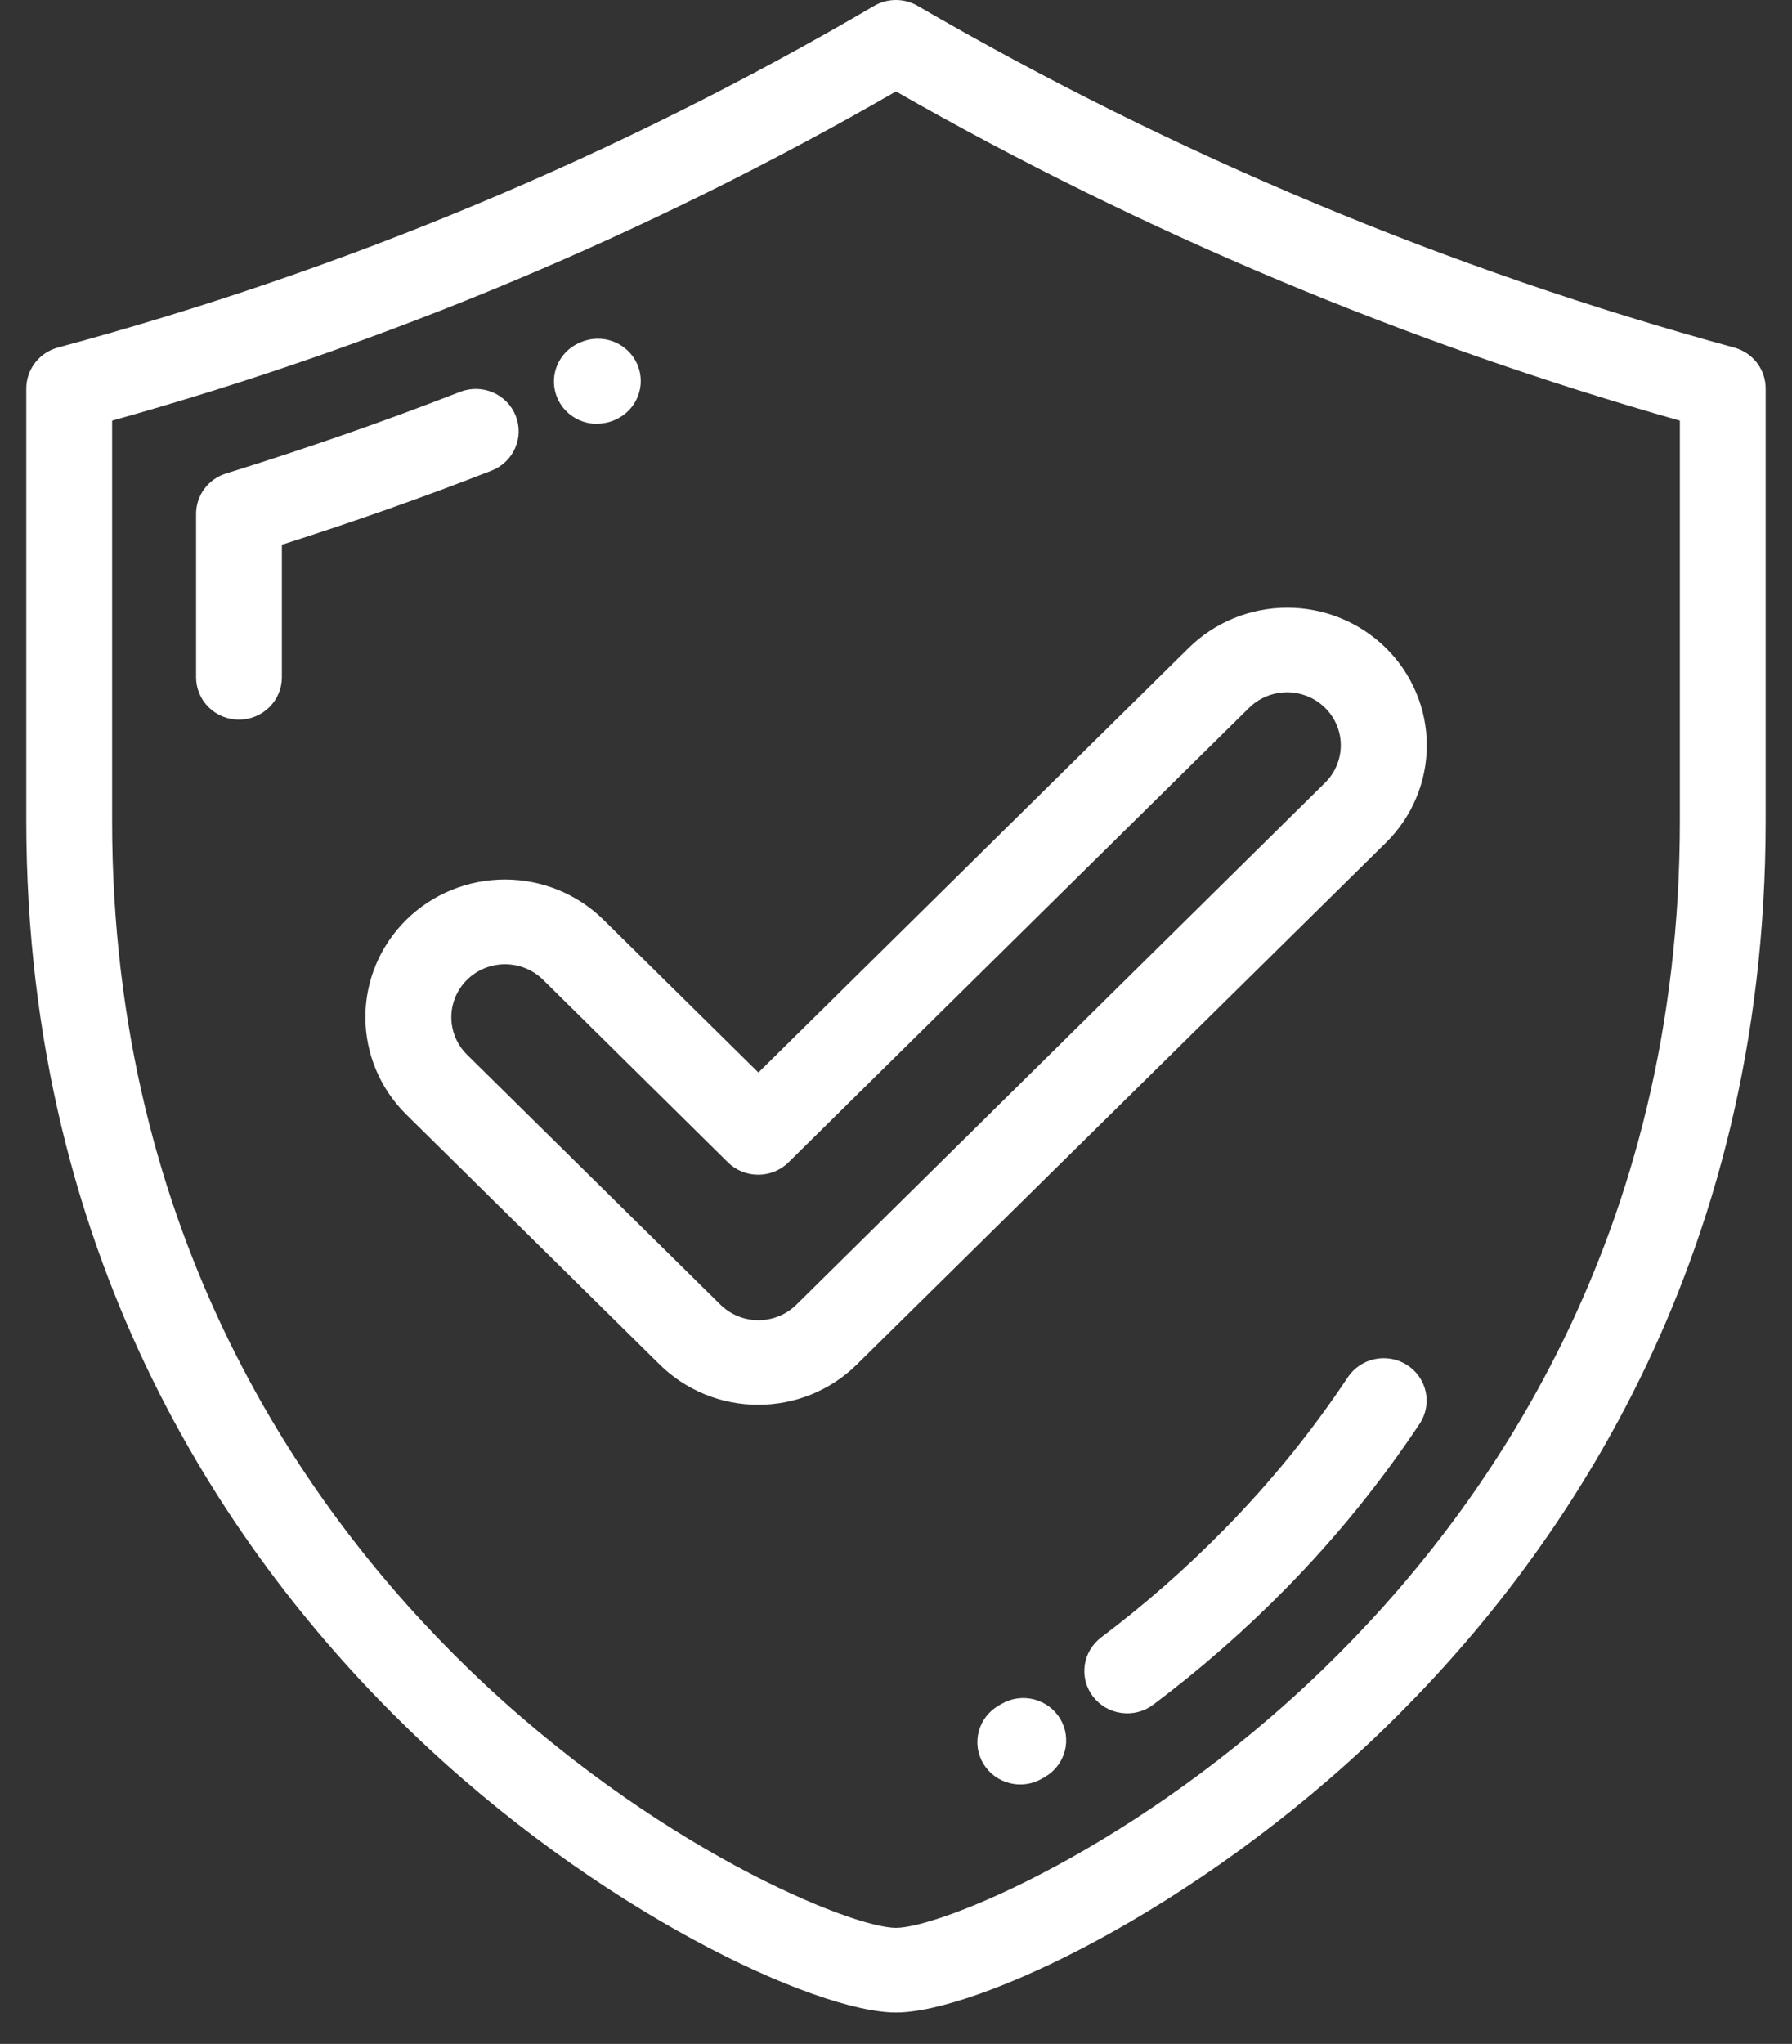 <svg width="57" height="65" viewBox="0 0 57 65" fill="none" xmlns="http://www.w3.org/2000/svg">
<rect x="0" y="0" width="57" height="65" fill="#333333" stroke="none"/>
<path d="M55.159 11.053C46.059 8.568 37.33 4.915 29.194 0.189C28.983 0.065 28.742 0 28.497 0C28.251 0 28.011 0.065 27.8 0.189C19.681 4.946 10.95 8.6 1.841 11.053C1.553 11.131 1.298 11.3 1.117 11.535C0.935 11.77 0.837 12.057 0.836 12.352V26.102C0.836 40.268 7.461 49.644 13.018 55.016C18.996 60.804 25.965 64.002 28.499 64.002C31.034 64.002 38.002 60.804 43.982 55.021C49.538 49.646 56.162 40.271 56.162 26.107V12.352C56.162 12.057 56.064 11.77 55.883 11.535C55.702 11.301 55.447 11.131 55.159 11.053ZM53.433 26.107C53.433 39.338 47.255 48.087 42.071 53.097C36.188 58.784 29.898 61.309 28.499 61.309C27.101 61.309 20.811 58.784 14.928 53.097C9.747 48.087 3.566 39.338 3.566 26.107V13.377C12.291 10.939 20.669 7.421 28.499 2.908C36.345 7.39 44.719 10.906 53.433 13.377V26.107ZM16.404 13.223C16.338 13.058 16.24 12.908 16.116 12.78C15.991 12.652 15.842 12.55 15.677 12.48C15.512 12.409 15.335 12.372 15.155 12.369C14.975 12.366 14.797 12.399 14.63 12.464C12.192 13.412 9.688 14.283 7.192 15.057C6.915 15.143 6.673 15.313 6.501 15.544C6.329 15.775 6.237 16.054 6.237 16.341V21.539C6.237 21.896 6.38 22.239 6.636 22.491C6.892 22.744 7.239 22.886 7.601 22.886C7.963 22.886 8.31 22.744 8.566 22.491C8.822 22.239 8.966 21.896 8.966 21.539V17.324C11.206 16.609 13.444 15.824 15.631 14.969C15.968 14.839 16.239 14.582 16.384 14.254C16.529 13.927 16.536 13.556 16.404 13.223ZM18.996 13.473C19.185 13.473 19.371 13.435 19.544 13.361L19.568 13.349C19.899 13.205 20.159 12.937 20.289 12.604C20.42 12.272 20.412 11.901 20.266 11.574C20.12 11.248 19.848 10.992 19.511 10.862C19.173 10.733 18.798 10.742 18.467 10.886L18.444 10.896C18.154 11.019 17.917 11.237 17.772 11.513C17.627 11.789 17.584 12.106 17.649 12.41C17.714 12.714 17.884 12.987 18.129 13.181C18.375 13.376 18.681 13.481 18.996 13.478V13.473ZM44.758 43.412C44.455 43.217 44.086 43.148 43.732 43.222C43.378 43.295 43.067 43.504 42.869 43.803C41.718 45.533 40.403 47.151 38.941 48.636C37.726 49.876 36.418 51.024 35.027 52.071C34.885 52.178 34.765 52.312 34.675 52.465C34.585 52.617 34.526 52.786 34.502 52.961C34.478 53.137 34.49 53.315 34.535 53.486C34.581 53.657 34.661 53.817 34.77 53.958C34.878 54.098 35.014 54.216 35.169 54.305C35.324 54.394 35.495 54.452 35.672 54.475C35.85 54.499 36.031 54.488 36.204 54.443C36.377 54.398 36.54 54.319 36.682 54.212C38.186 53.082 39.602 51.842 40.917 50.502C42.496 48.894 43.917 47.142 45.161 45.271C45.357 44.971 45.424 44.608 45.349 44.259C45.273 43.911 45.061 43.606 44.758 43.412ZM31.865 54.182L31.786 54.228C31.628 54.315 31.49 54.432 31.378 54.573C31.267 54.714 31.184 54.874 31.137 55.047C31.089 55.219 31.076 55.398 31.099 55.575C31.122 55.752 31.181 55.923 31.271 56.077C31.362 56.232 31.483 56.367 31.627 56.475C31.771 56.583 31.935 56.661 32.111 56.706C32.286 56.751 32.468 56.761 32.647 56.736C32.826 56.71 32.998 56.65 33.153 56.558L33.243 56.506C33.554 56.325 33.779 56.029 33.87 55.685C33.96 55.34 33.909 54.974 33.727 54.667C33.544 54.359 33.246 54.136 32.897 54.045C32.548 53.954 32.177 54.003 31.865 54.182ZM19.198 29.252C18.366 28.431 17.237 27.97 16.06 27.97C14.883 27.97 13.754 28.431 12.922 29.252C12.09 30.073 11.622 31.186 11.622 32.347C11.622 33.509 12.09 34.622 12.922 35.443L20.98 43.392C21.392 43.799 21.881 44.121 22.42 44.342C22.958 44.562 23.535 44.675 24.118 44.675C24.701 44.675 25.278 44.562 25.817 44.342C26.355 44.121 26.845 43.799 27.256 43.392L44.084 26.799C44.917 25.978 45.384 24.864 45.384 23.703C45.384 22.542 44.916 21.428 44.084 20.608C43.251 19.787 42.123 19.325 40.945 19.326C39.768 19.326 38.639 19.787 37.807 20.608L24.123 34.108L19.198 29.252ZM39.732 22.509C39.891 22.353 40.079 22.229 40.286 22.144C40.493 22.06 40.716 22.016 40.94 22.016C41.164 22.016 41.386 22.06 41.594 22.145C41.801 22.229 41.989 22.354 42.148 22.51C42.306 22.666 42.432 22.852 42.518 23.057C42.604 23.261 42.648 23.48 42.648 23.702C42.648 23.923 42.603 24.142 42.517 24.346C42.432 24.551 42.306 24.737 42.147 24.893L25.332 41.491C25.173 41.647 24.985 41.772 24.777 41.856C24.57 41.941 24.348 41.985 24.123 41.985C23.899 41.985 23.677 41.941 23.47 41.856C23.262 41.772 23.074 41.647 22.915 41.491L14.857 33.542C14.536 33.226 14.356 32.797 14.356 32.35C14.356 31.903 14.536 31.474 14.857 31.158C15.177 30.842 15.612 30.665 16.065 30.665C16.518 30.665 16.953 30.842 17.273 31.158L23.152 36.964C23.408 37.217 23.755 37.358 24.117 37.358C24.479 37.358 24.826 37.217 25.082 36.964L39.732 22.509Z" fill="white"/>
</svg>
